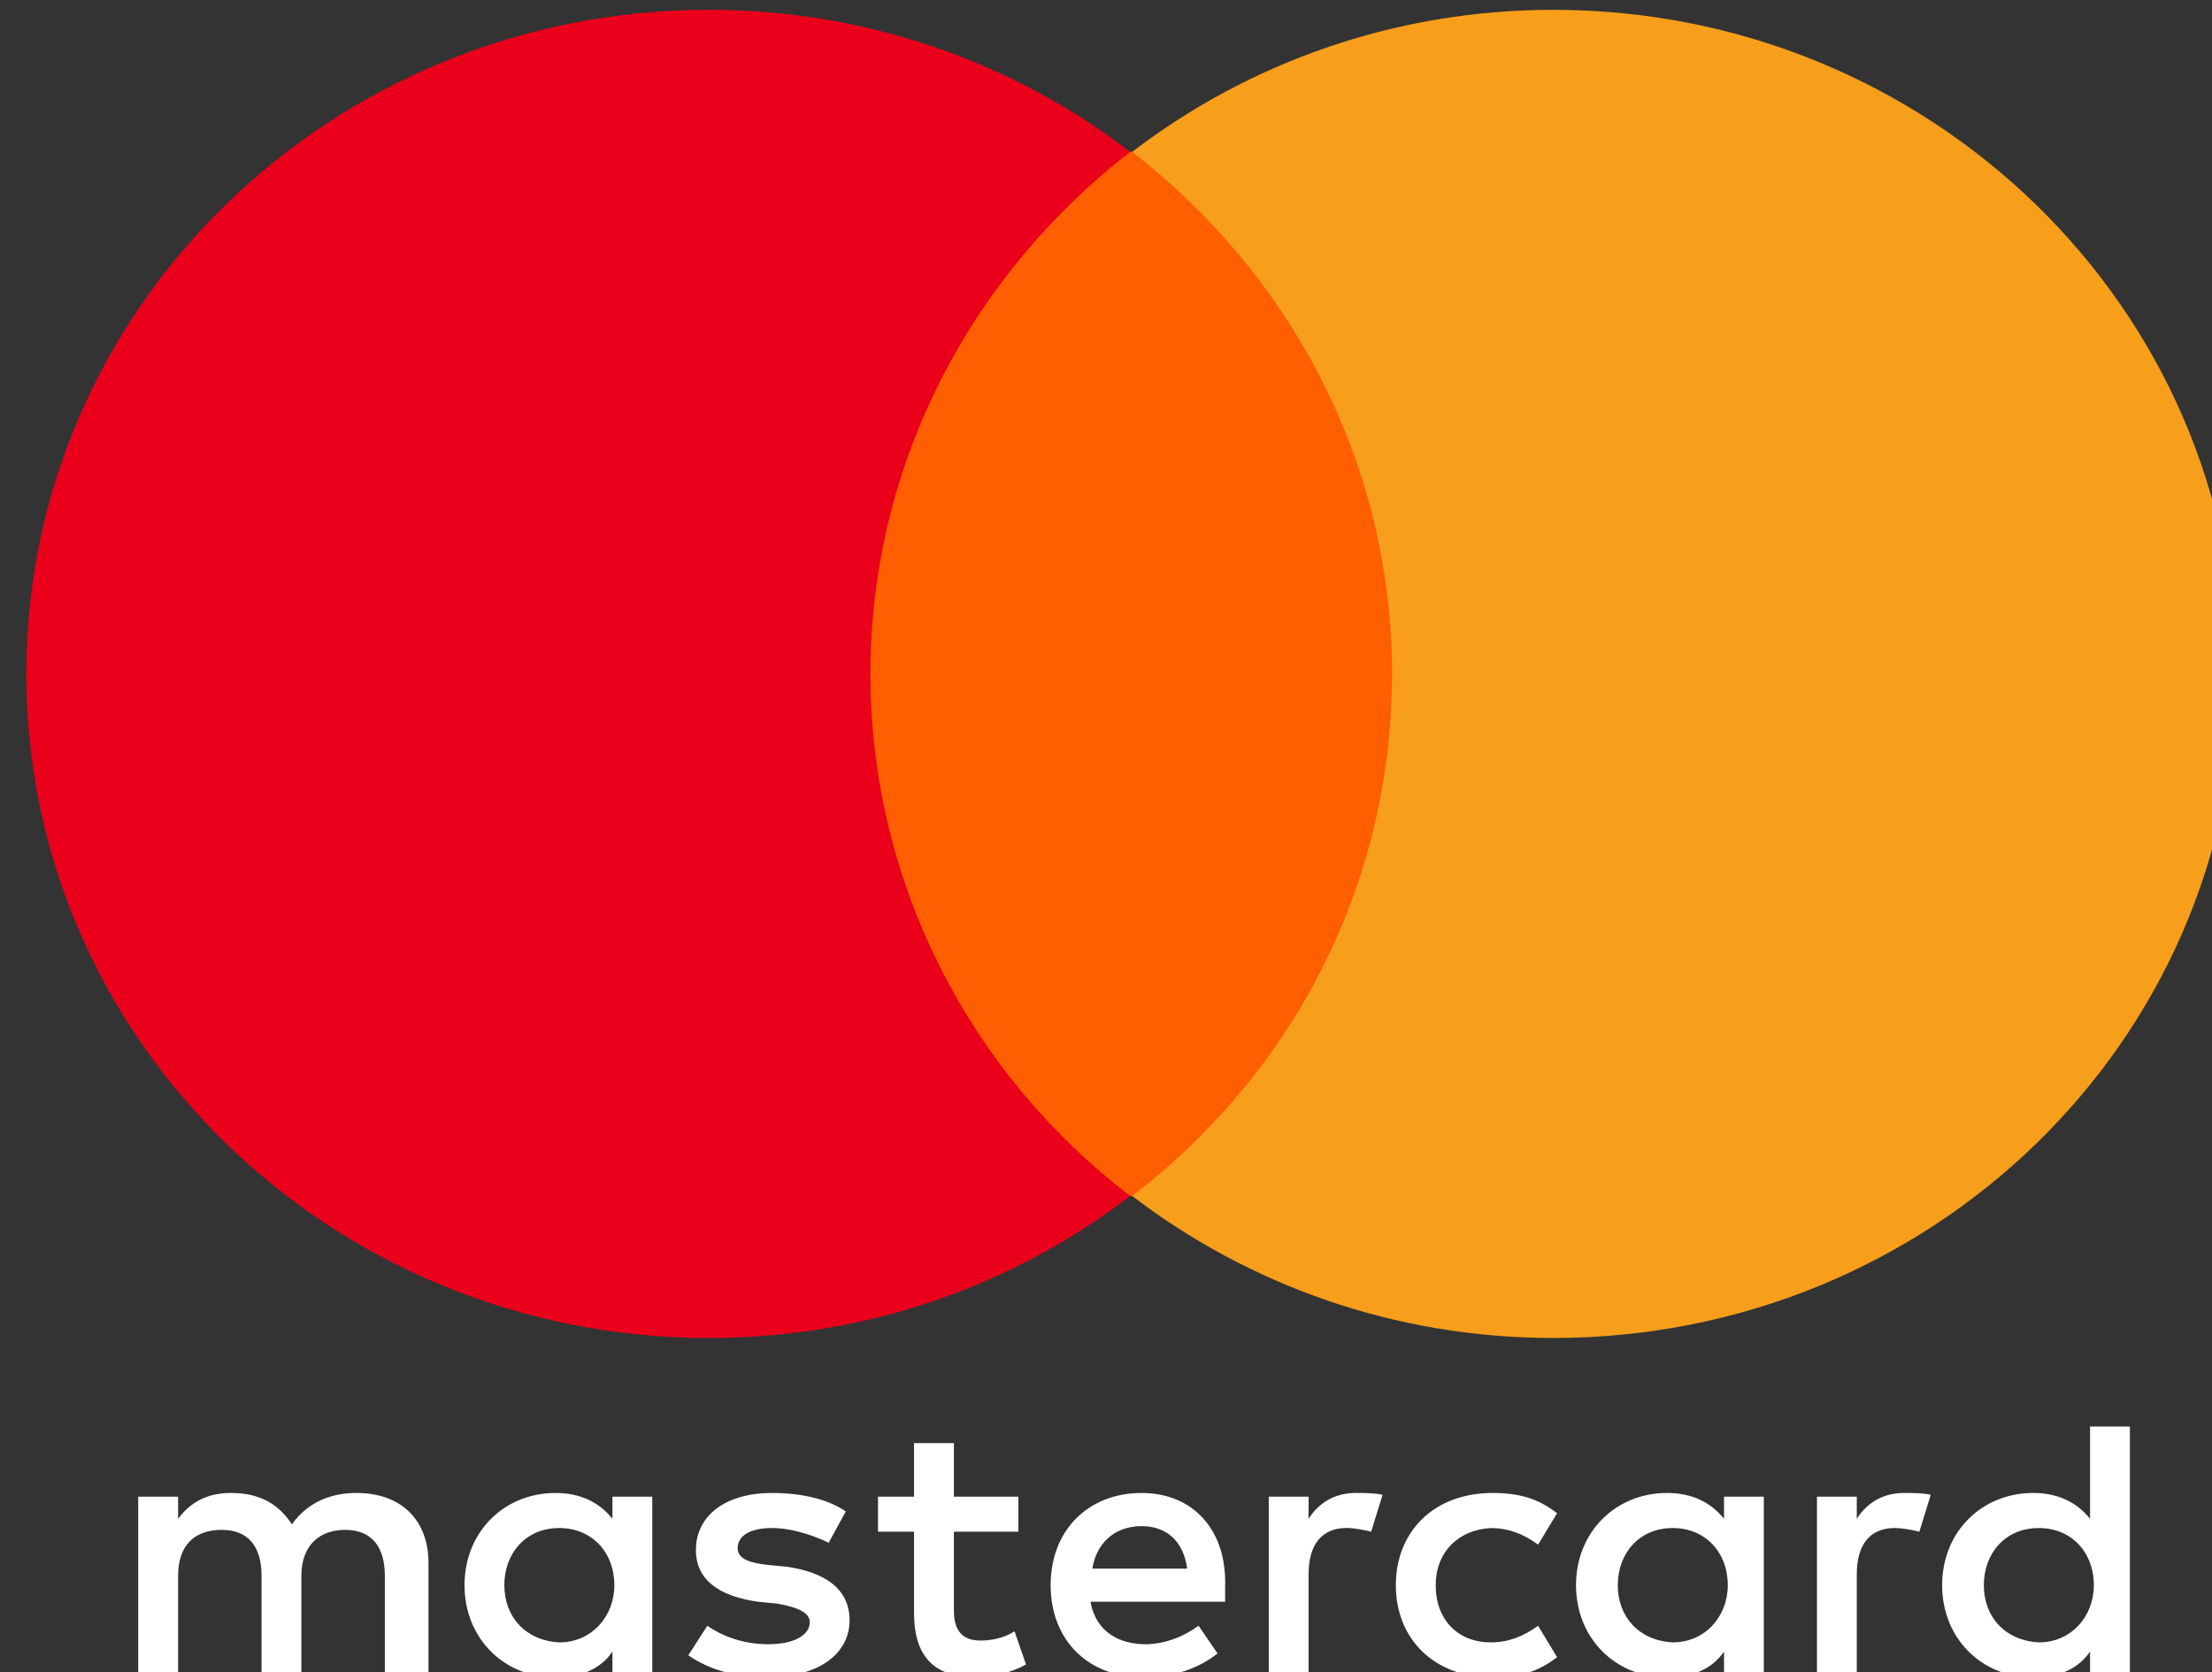 <svg width="41" height="31" viewBox="0 0 41 31" fill="none" xmlns="http://www.w3.org/2000/svg">
<rect x="0" y="0" width="41" height="31" fill="#333333" stroke="none"/>
<g id="logos:mastercard" clip-path="url(#clip0_765_3316)">
<g id="Group 20390">
<path id="Vector" d="M7.942 31.028V28.976C7.942 28.19 7.45 27.677 6.606 27.677C6.184 27.677 5.727 27.814 5.41 28.258C5.164 27.882 4.813 27.677 4.285 27.677C3.934 27.677 3.582 27.779 3.301 28.155V27.745H2.562V31.028H3.301V29.216C3.301 28.634 3.617 28.361 4.11 28.361C4.602 28.361 4.848 28.669 4.848 29.216V31.028H5.586V29.216C5.586 28.634 5.938 28.361 6.395 28.361C6.887 28.361 7.133 28.669 7.133 29.216V31.028H7.942ZM18.876 27.745H17.681V26.753H16.942V27.745H16.274V28.395H16.942V29.9C16.942 30.652 17.259 31.096 18.102 31.096C18.419 31.096 18.77 30.994 19.017 30.857L18.805 30.241C18.595 30.378 18.349 30.413 18.173 30.413C17.821 30.413 17.681 30.207 17.681 29.865V28.395H18.876V27.745ZM25.134 27.677C24.712 27.677 24.431 27.882 24.255 28.155V27.745H23.517V31.028H24.255V29.181C24.255 28.634 24.501 28.326 24.958 28.326C25.099 28.326 25.275 28.361 25.415 28.395L25.626 27.711C25.486 27.677 25.275 27.677 25.134 27.677M15.677 28.019C15.325 27.779 14.833 27.677 14.305 27.677C13.462 27.677 12.899 28.087 12.899 28.737C12.899 29.284 13.321 29.592 14.059 29.695L14.411 29.729C14.798 29.797 15.009 29.9 15.009 30.071C15.009 30.31 14.727 30.481 14.235 30.481C13.743 30.481 13.356 30.31 13.11 30.139L12.758 30.686C13.145 30.96 13.672 31.097 14.2 31.097C15.184 31.097 15.747 30.652 15.747 30.037C15.747 29.455 15.29 29.147 14.586 29.045L14.235 29.011C13.918 28.976 13.672 28.908 13.672 28.703C13.672 28.463 13.918 28.327 14.305 28.327C14.727 28.327 15.149 28.498 15.36 28.6L15.677 28.019ZM35.295 27.677C34.873 27.677 34.592 27.882 34.416 28.156V27.745H33.678V31.028H34.416V29.182C34.416 28.634 34.662 28.327 35.119 28.327C35.26 28.327 35.435 28.361 35.576 28.395L35.787 27.711C35.647 27.677 35.435 27.677 35.295 27.677ZM25.872 29.387C25.872 30.378 26.576 31.097 27.666 31.097C28.158 31.097 28.509 30.994 28.861 30.721L28.509 30.139C28.228 30.344 27.947 30.447 27.63 30.447C27.033 30.447 26.611 30.037 26.611 29.387C26.611 28.771 27.033 28.361 27.63 28.327C27.947 28.327 28.228 28.429 28.509 28.634L28.861 28.053C28.509 27.779 28.158 27.677 27.666 27.677C26.576 27.677 25.872 28.395 25.872 29.387ZM32.693 29.387V27.745H31.955V28.156C31.709 27.848 31.357 27.677 30.9 27.677C29.951 27.677 29.212 28.395 29.212 29.387C29.212 30.378 29.951 31.097 30.9 31.097C31.392 31.097 31.744 30.926 31.955 30.618V31.028H32.693V29.387ZM29.986 29.387C29.986 28.805 30.373 28.327 31.005 28.327C31.603 28.327 32.025 28.771 32.025 29.387C32.025 29.968 31.603 30.447 31.005 30.447C30.373 30.413 29.986 29.968 29.986 29.387ZM21.161 27.677C20.177 27.677 19.474 28.361 19.474 29.387C19.474 30.413 20.177 31.097 21.196 31.097C21.689 31.097 22.181 30.96 22.568 30.652L22.216 30.139C21.935 30.344 21.583 30.481 21.232 30.481C20.774 30.481 20.317 30.276 20.212 29.694H22.708V29.421C22.744 28.361 22.111 27.677 21.161 27.677ZM21.161 28.292C21.618 28.292 21.935 28.566 22.005 29.079H20.247C20.317 28.634 20.634 28.292 21.161 28.292ZM39.478 29.387V26.446H38.74V28.156C38.494 27.848 38.142 27.677 37.685 27.677C36.736 27.677 35.998 28.395 35.998 29.387C35.998 30.378 36.736 31.097 37.685 31.097C38.178 31.097 38.529 30.926 38.74 30.618V31.028H39.478V29.387ZM36.771 29.387C36.771 28.805 37.158 28.327 37.791 28.327C38.389 28.327 38.81 28.771 38.81 29.387C38.81 29.968 38.389 30.447 37.791 30.447C37.158 30.413 36.771 29.968 36.771 29.387ZM12.09 29.387V27.745H11.352V28.156C11.106 27.848 10.754 27.677 10.297 27.677C9.348 27.677 8.61 28.395 8.61 29.387C8.61 30.378 9.348 31.097 10.297 31.097C10.789 31.097 11.141 30.926 11.352 30.618V31.028H12.09V29.387ZM9.348 29.387C9.348 28.805 9.735 28.327 10.367 28.327C10.965 28.327 11.387 28.771 11.387 29.387C11.387 29.968 10.965 30.447 10.367 30.447C9.735 30.413 9.348 29.968 9.348 29.387Z" fill="white"/>
<path id="Vector_2" d="M15.431 2.815H26.506V22.171H15.431V2.815Z" fill="#FF5F00"/>
<path id="Vector_3" d="M16.134 12.493C16.134 8.561 18.032 5.072 20.95 2.815C18.806 1.174 16.099 0.182 13.145 0.182C6.149 0.182 0.488 5.688 0.488 12.493C0.488 19.298 6.149 24.804 13.145 24.804C16.099 24.804 18.806 23.812 20.95 22.171C18.032 19.948 16.134 16.426 16.134 12.493Z" fill="#EB001B"/>
<path id="Vector_4" d="M41.447 12.493C41.447 19.298 35.787 24.804 28.79 24.804C25.837 24.804 23.13 23.812 20.985 22.171C23.939 19.914 25.802 16.426 25.802 12.493C25.802 8.561 23.903 5.072 20.985 2.815C23.13 1.174 25.837 0.182 28.79 0.182C35.787 0.182 41.447 5.722 41.447 12.493Z" fill="#F79E1B"/>
</g>
</g>
<defs>
<clipPath id="clip0_765_3316">
<rect width="41" height="31" fill="white"/>
</clipPath>
</defs>
</svg>
